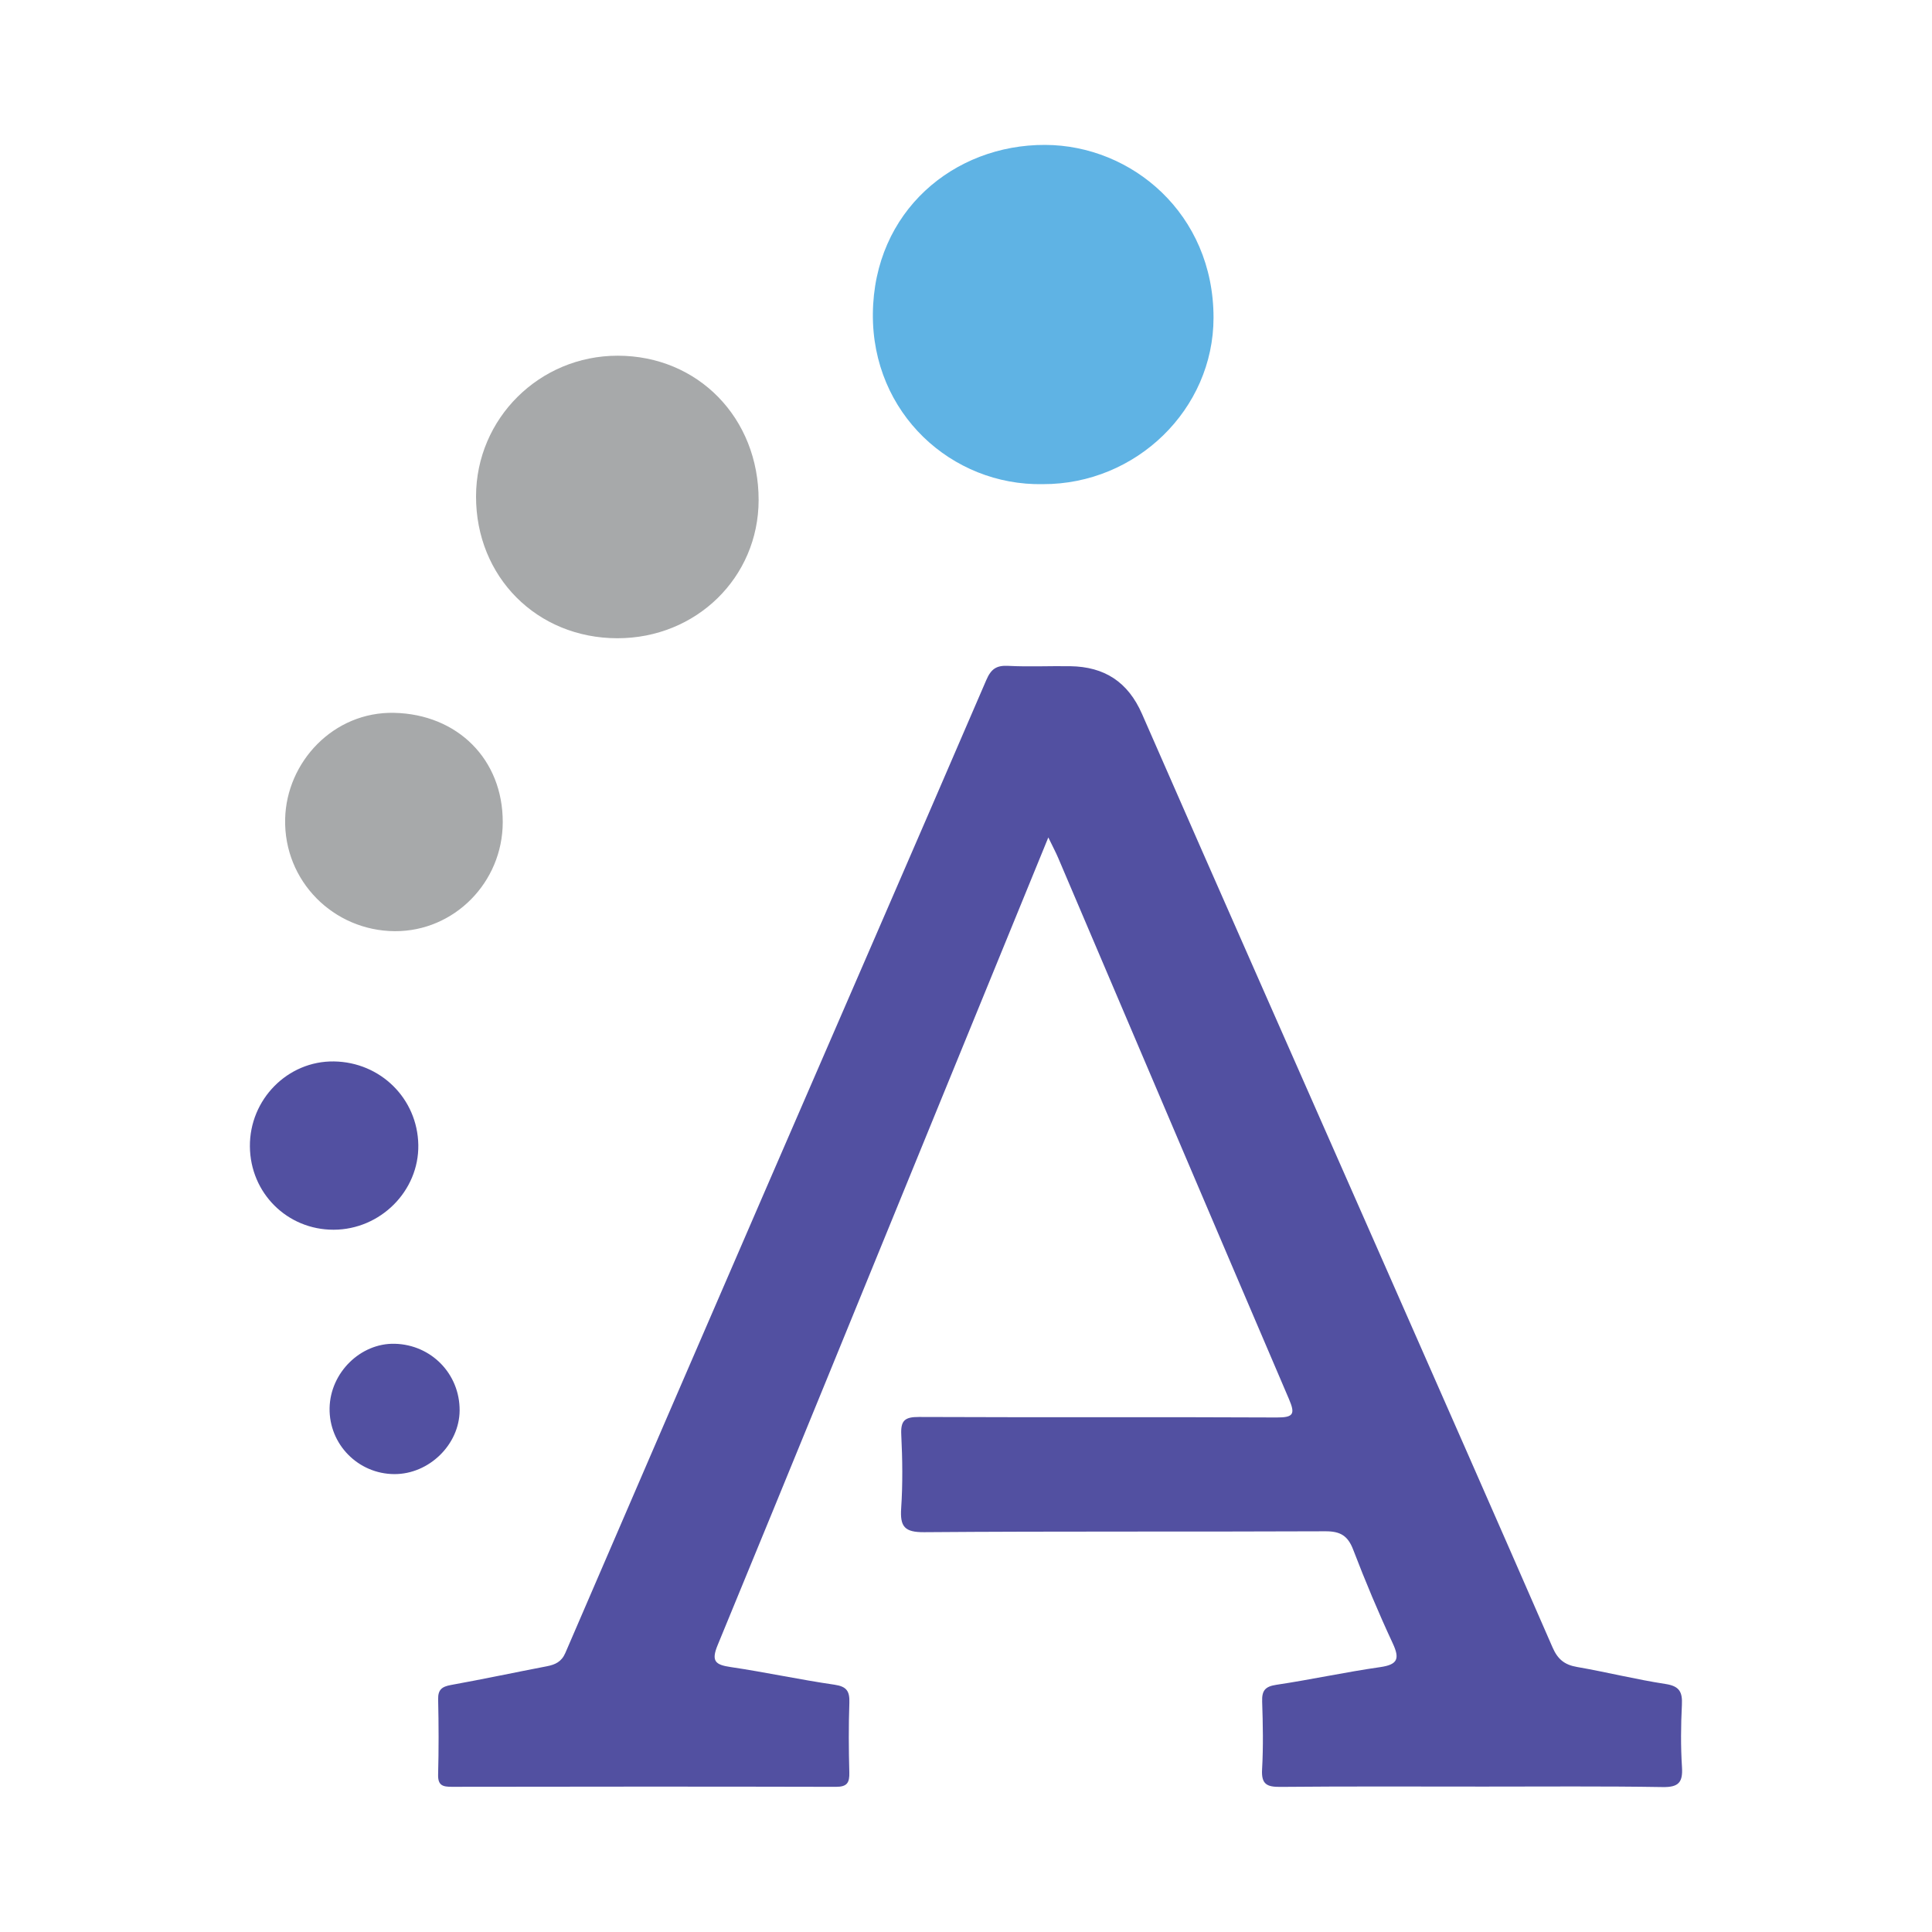 <?xml version="1.0" encoding="utf-8"?>
<!-- Generator: Adobe Illustrator 17.0.0, SVG Export Plug-In . SVG Version: 6.00 Build 0)  -->
<!DOCTYPE svg PUBLIC "-//W3C//DTD SVG 1.1//EN" "http://www.w3.org/Graphics/SVG/1.1/DTD/svg11.dtd">
<svg version="1.1" id="Layer_1" xmlns="http://www.w3.org/2000/svg" xmlns:xlink="http://www.w3.org/1999/xlink" x="0px" y="0px"
	 width="200px" height="200px" viewBox="0 0 200 200" enable-background="new 0 0 200 200" xml:space="preserve">

<g>
	<path fill="#5250A1" d="M108.522,86.691c-3.986,9.745-7.791,19.046-11.595,28.348c-7.534,18.426-15.047,36.861-22.637,55.264
		c-0.693,1.68-0.227,2.037,1.355,2.271c3.59,0.532,7.145,1.304,10.736,1.825c1.275,0.185,1.586,0.678,1.545,1.871
		c-0.084,2.402-0.07,4.81-0.005,7.213c0.029,1.056-0.219,1.492-1.385,1.489c-13.259-0.033-26.517-0.024-39.776-0.003
		c-0.924,0.001-1.437-0.141-1.407-1.258c0.071-2.598,0.062-5.2,0.003-7.798c-0.023-1.014,0.405-1.316,1.331-1.484
		c3.313-0.599,6.607-1.301,9.913-1.935c0.877-0.168,1.529-0.466,1.923-1.38c6.926-16.075,13.871-32.142,20.83-48.203
		c7.583-17.502,15.2-34.989,22.745-52.507c0.496-1.152,1.047-1.538,2.271-1.474c2.139,0.111,4.288,0.002,6.433,0.036
		c3.522,0.055,5.962,1.613,7.419,4.943c8.139,18.597,16.356,37.16,24.539,55.737c6.002,13.625,12.011,27.248,17.96,40.896
		c0.532,1.221,1.233,1.797,2.52,2.02c3.068,0.532,6.098,1.293,9.173,1.763c1.453,0.222,1.763,0.836,1.696,2.167
		c-0.107,2.139-0.129,4.295,0.008,6.431c0.102,1.585-0.344,2.101-1.999,2.074c-6.172-0.101-12.347-0.048-18.521-0.049
		c-7.019-0.002-14.039-0.035-21.058,0.031c-1.402,0.013-1.978-0.28-1.89-1.813c0.133-2.332,0.087-4.679,0.008-7.017
		c-0.038-1.131,0.295-1.563,1.466-1.738c3.591-0.537,7.147-1.314,10.74-1.828c1.825-0.261,2.063-0.858,1.305-2.482
		c-1.479-3.174-2.834-6.412-4.088-9.682c-0.555-1.447-1.336-1.907-2.874-1.9c-13.843,0.061-27.688-0.015-41.53,0.093
		c-2.059,0.016-2.515-0.587-2.387-2.491c0.169-2.523,0.133-5.071,0.009-7.6c-0.071-1.461,0.355-1.843,1.822-1.836
		c12.348,0.055,24.697-0.011,37.046,0.052c1.749,0.009,1.927-0.36,1.269-1.899c-7.993-18.667-15.936-37.356-23.897-56.037
		C109.294,88.227,108.996,87.672,108.522,86.691z"/>
	<path fill="#5FB3E4" d="M107.948,50.119c-9.421,0.175-17.691-7.316-17.589-17.656C90.464,21.881,98.724,14.966,108.196,15
		c8.981,0.032,17.426,7.145,17.428,17.878C125.626,42.366,117.622,50.15,107.948,50.119z"/>
	<path fill="#A7A9AA" d="M63.905,66.071c-8.326-0.009-14.642-6.355-14.626-14.695c0.016-8.056,6.564-14.555,14.664-14.553
		c8.317,0.002,14.604,6.447,14.589,14.956C78.518,59.78,72.07,66.08,63.905,66.071z"/>
	<path fill="#A7A9AA" d="M52.044,85.121c-0.015,6.238-5.042,11.309-11.178,11.274c-6.331-0.036-11.497-5.178-11.348-11.621
		c0.136-5.889,5.004-11.122,11.287-10.981C47.335,73.94,52.059,78.577,52.044,85.121z"/>
	<path fill="#5250A1" d="M34.536,127.301c-4.804,0.009-8.63-3.796-8.667-8.622c-0.038-4.873,3.914-8.87,8.701-8.8
		c4.826,0.071,8.65,3.854,8.733,8.638C43.384,123.285,39.385,127.291,34.536,127.301z"/>
	<path fill="#5250A1" d="M47.58,146.008c-0.019,3.532-3.166,6.603-6.753,6.591c-3.759-0.013-6.779-3.094-6.708-6.841
		c0.07-3.656,3.197-6.739,6.747-6.651C44.653,139.202,47.599,142.23,47.58,146.008z"/>
</g>
</svg>

